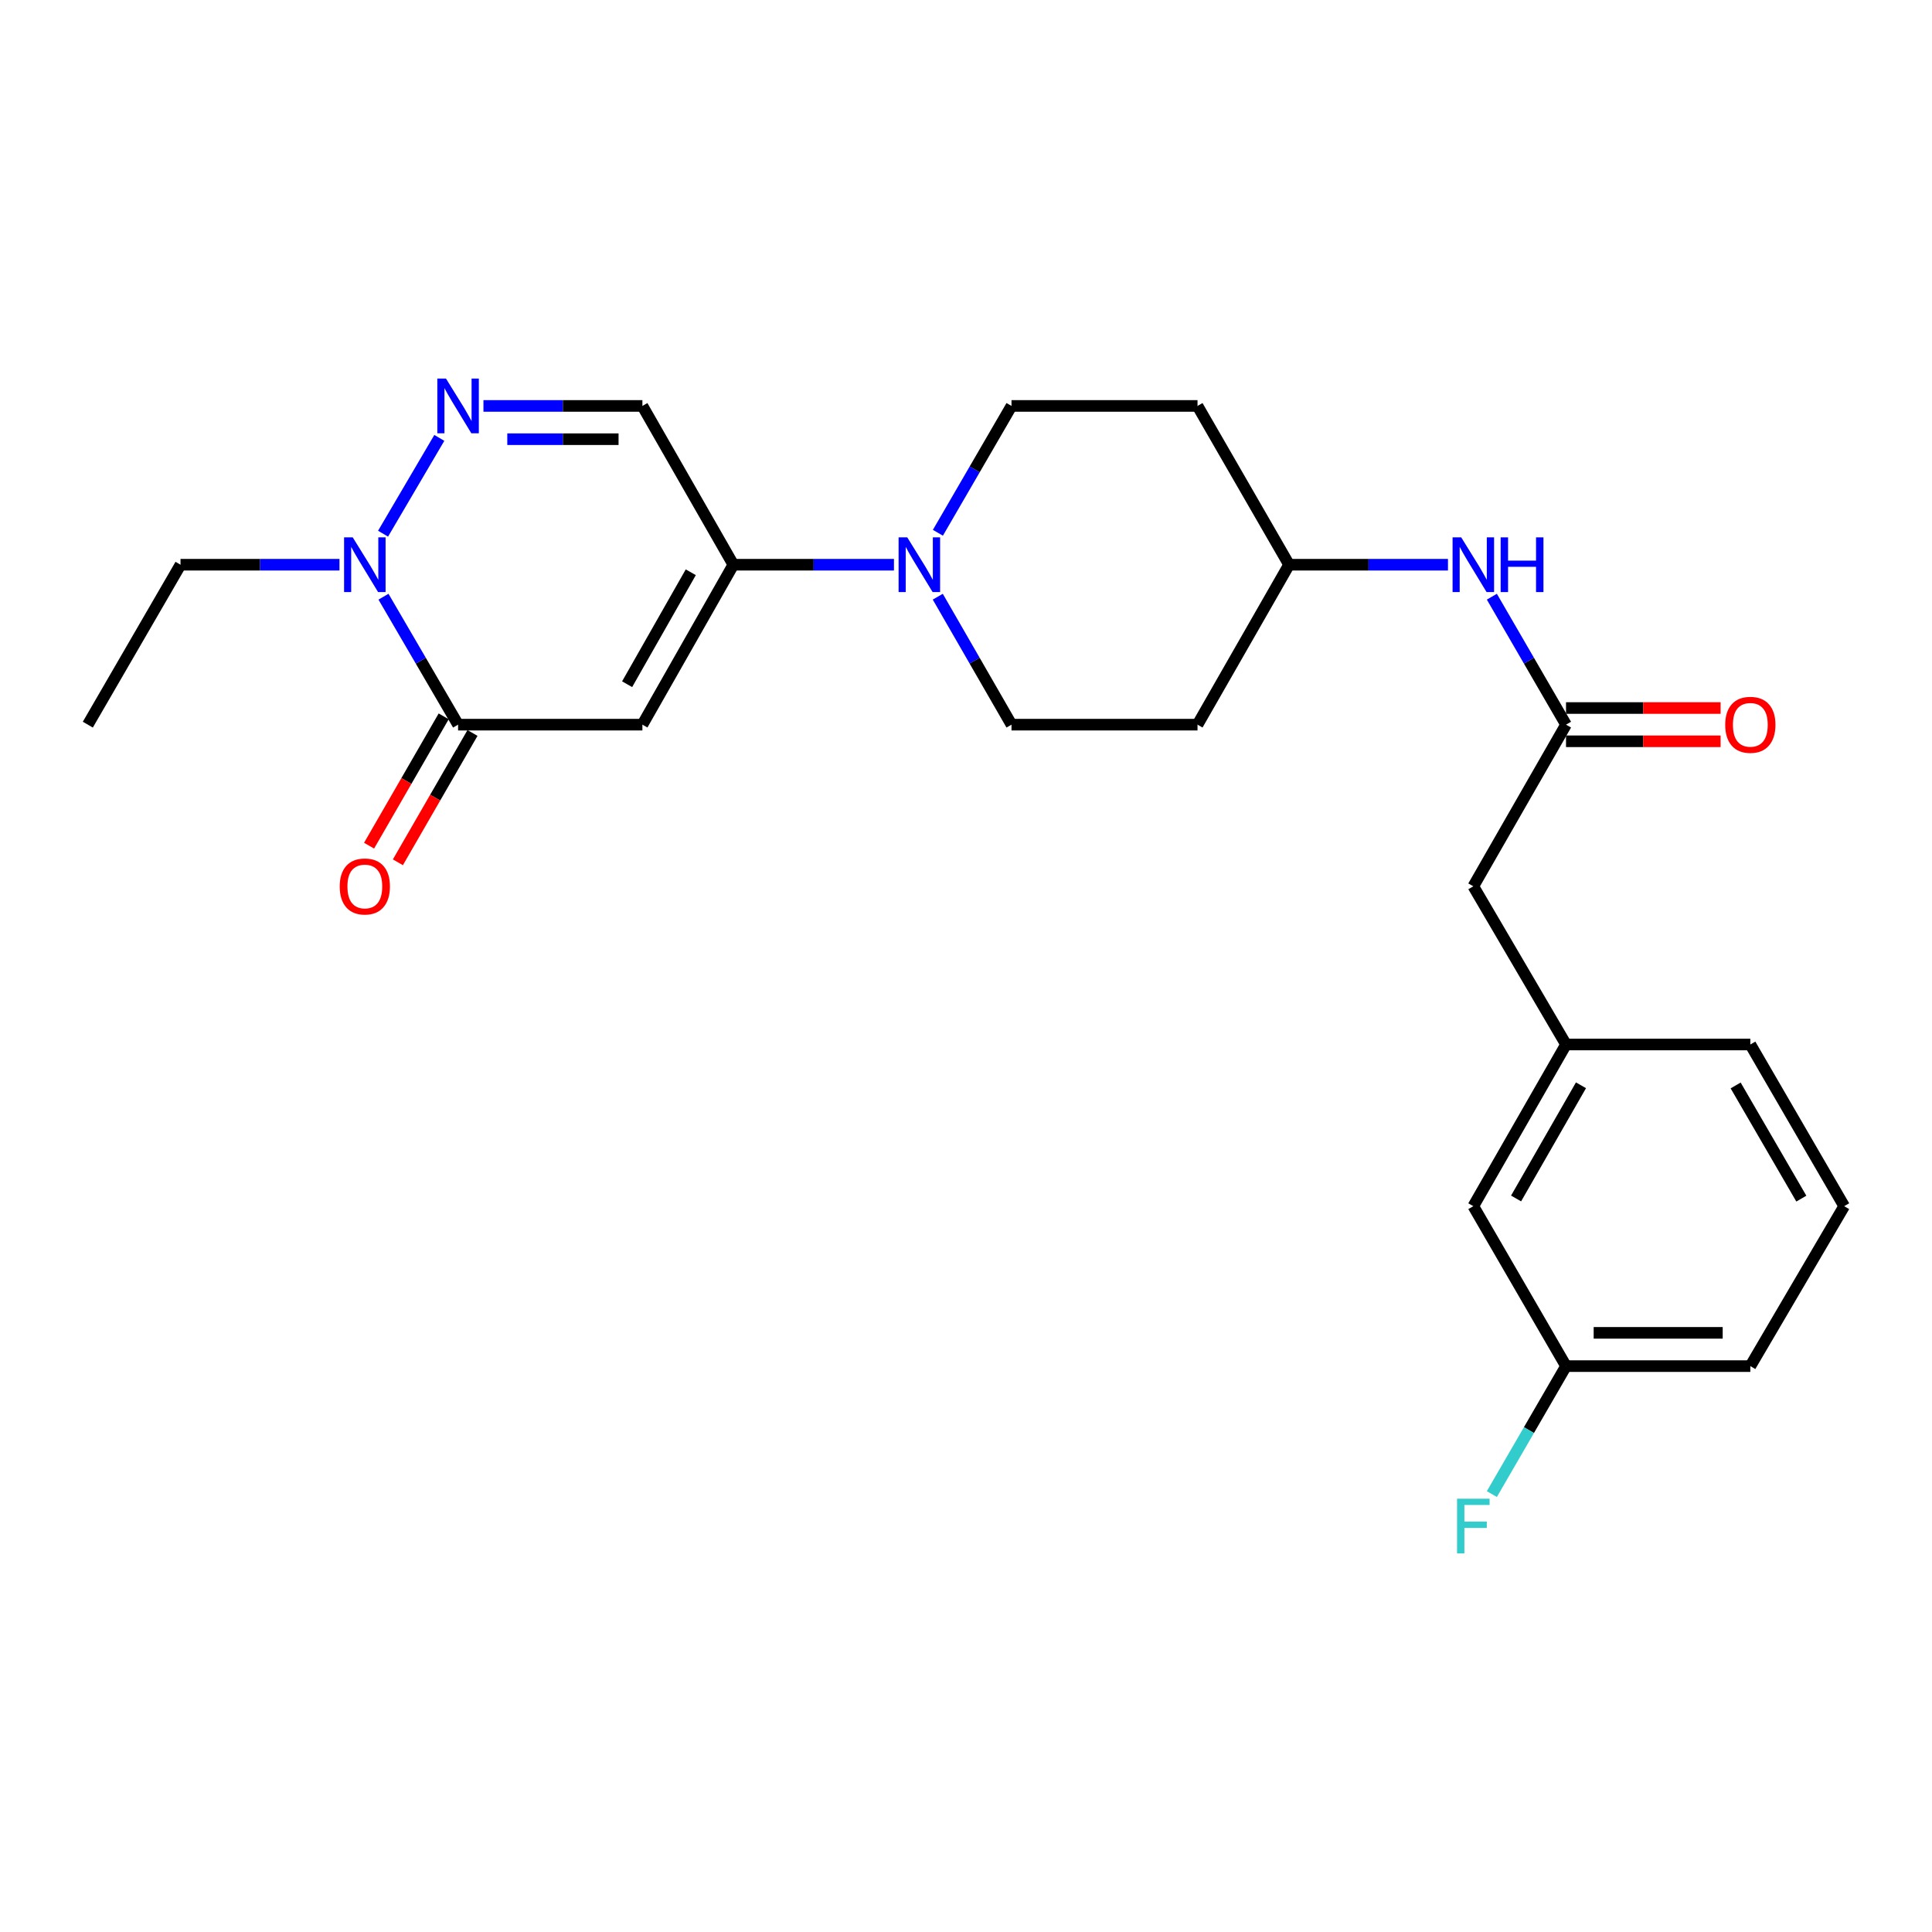 <?xml version='1.0' encoding='iso-8859-1'?>
<svg version='1.1' baseProfile='full'
              xmlns='http://www.w3.org/2000/svg'
                      xmlns:rdkit='http://www.rdkit.org/xml'
                      xmlns:xlink='http://www.w3.org/1999/xlink'
                  xml:space='preserve'
width='1000px' height='1000px' viewBox='0 0 1000 1000'>
<!-- END OF HEADER -->
<rect style='opacity:1.0;fill:#FFFFFF;stroke:none' width='1000' height='1000' x='0' y='0'> </rect>
<path class='bond-0' d='M 332.504,375.081 L 237.104,375.081' style='fill:none;fill-rule:evenodd;stroke:#000000;stroke-width:6px;stroke-linecap:butt;stroke-linejoin:miter;stroke-opacity:1' />
<path class='bond-1' d='M 332.504,375.081 L 379.577,292.299' style='fill:none;fill-rule:evenodd;stroke:#000000;stroke-width:6px;stroke-linecap:butt;stroke-linejoin:miter;stroke-opacity:1' />
<path class='bond-1' d='M 324.597,354.152 L 357.548,296.205' style='fill:none;fill-rule:evenodd;stroke:#000000;stroke-width:6px;stroke-linecap:butt;stroke-linejoin:miter;stroke-opacity:1' />
<path class='bond-3' d='M 237.104,375.081 L 217.797,341.968' style='fill:none;fill-rule:evenodd;stroke:#000000;stroke-width:6px;stroke-linecap:butt;stroke-linejoin:miter;stroke-opacity:1' />
<path class='bond-3' d='M 217.797,341.968 L 198.489,308.854' style='fill:none;fill-rule:evenodd;stroke:#0000FF;stroke-width:6px;stroke-linecap:butt;stroke-linejoin:miter;stroke-opacity:1' />
<path class='bond-8' d='M 229.647,370.779 L 210.34,404.247' style='fill:none;fill-rule:evenodd;stroke:#000000;stroke-width:6px;stroke-linecap:butt;stroke-linejoin:miter;stroke-opacity:1' />
<path class='bond-8' d='M 210.34,404.247 L 191.032,437.716' style='fill:none;fill-rule:evenodd;stroke:#FF0000;stroke-width:6px;stroke-linecap:butt;stroke-linejoin:miter;stroke-opacity:1' />
<path class='bond-8' d='M 244.562,379.383 L 225.254,412.851' style='fill:none;fill-rule:evenodd;stroke:#000000;stroke-width:6px;stroke-linecap:butt;stroke-linejoin:miter;stroke-opacity:1' />
<path class='bond-8' d='M 225.254,412.851 L 205.947,446.32' style='fill:none;fill-rule:evenodd;stroke:#FF0000;stroke-width:6px;stroke-linecap:butt;stroke-linejoin:miter;stroke-opacity:1' />
<path class='bond-4' d='M 379.577,292.299 L 421.143,292.299' style='fill:none;fill-rule:evenodd;stroke:#000000;stroke-width:6px;stroke-linecap:butt;stroke-linejoin:miter;stroke-opacity:1' />
<path class='bond-4' d='M 421.143,292.299 L 462.709,292.299' style='fill:none;fill-rule:evenodd;stroke:#0000FF;stroke-width:6px;stroke-linecap:butt;stroke-linejoin:miter;stroke-opacity:1' />
<path class='bond-5' d='M 379.577,292.299 L 332.504,210.11' style='fill:none;fill-rule:evenodd;stroke:#000000;stroke-width:6px;stroke-linecap:butt;stroke-linejoin:miter;stroke-opacity:1' />
<path class='bond-2' d='M 250.229,210.11 L 291.367,210.11' style='fill:none;fill-rule:evenodd;stroke:#0000FF;stroke-width:6px;stroke-linecap:butt;stroke-linejoin:miter;stroke-opacity:1' />
<path class='bond-2' d='M 291.367,210.11 L 332.504,210.11' style='fill:none;fill-rule:evenodd;stroke:#000000;stroke-width:6px;stroke-linecap:butt;stroke-linejoin:miter;stroke-opacity:1' />
<path class='bond-2' d='M 262.571,227.328 L 291.367,227.328' style='fill:none;fill-rule:evenodd;stroke:#0000FF;stroke-width:6px;stroke-linecap:butt;stroke-linejoin:miter;stroke-opacity:1' />
<path class='bond-2' d='M 291.367,227.328 L 320.163,227.328' style='fill:none;fill-rule:evenodd;stroke:#000000;stroke-width:6px;stroke-linecap:butt;stroke-linejoin:miter;stroke-opacity:1' />
<path class='bond-25' d='M 227.389,226.653 L 198.269,276.236' style='fill:none;fill-rule:evenodd;stroke:#0000FF;stroke-width:6px;stroke-linecap:butt;stroke-linejoin:miter;stroke-opacity:1' />
<path class='bond-20' d='M 175.711,292.299 L 134.573,292.299' style='fill:none;fill-rule:evenodd;stroke:#0000FF;stroke-width:6px;stroke-linecap:butt;stroke-linejoin:miter;stroke-opacity:1' />
<path class='bond-20' d='M 134.573,292.299 L 93.436,292.299' style='fill:none;fill-rule:evenodd;stroke:#000000;stroke-width:6px;stroke-linecap:butt;stroke-linejoin:miter;stroke-opacity:1' />
<path class='bond-9' d='M 485.39,308.847 L 504.471,341.964' style='fill:none;fill-rule:evenodd;stroke:#0000FF;stroke-width:6px;stroke-linecap:butt;stroke-linejoin:miter;stroke-opacity:1' />
<path class='bond-9' d='M 504.471,341.964 L 523.551,375.081' style='fill:none;fill-rule:evenodd;stroke:#000000;stroke-width:6px;stroke-linecap:butt;stroke-linejoin:miter;stroke-opacity:1' />
<path class='bond-10' d='M 485.452,275.763 L 504.501,242.937' style='fill:none;fill-rule:evenodd;stroke:#0000FF;stroke-width:6px;stroke-linecap:butt;stroke-linejoin:miter;stroke-opacity:1' />
<path class='bond-10' d='M 504.501,242.937 L 523.551,210.11' style='fill:none;fill-rule:evenodd;stroke:#000000;stroke-width:6px;stroke-linecap:butt;stroke-linejoin:miter;stroke-opacity:1' />
<path class='bond-6' d='M 810.571,375.081 L 791.377,341.966' style='fill:none;fill-rule:evenodd;stroke:#000000;stroke-width:6px;stroke-linecap:butt;stroke-linejoin:miter;stroke-opacity:1' />
<path class='bond-6' d='M 791.377,341.966 L 772.183,308.851' style='fill:none;fill-rule:evenodd;stroke:#0000FF;stroke-width:6px;stroke-linecap:butt;stroke-linejoin:miter;stroke-opacity:1' />
<path class='bond-11' d='M 810.571,383.69 L 850.578,383.69' style='fill:none;fill-rule:evenodd;stroke:#000000;stroke-width:6px;stroke-linecap:butt;stroke-linejoin:miter;stroke-opacity:1' />
<path class='bond-11' d='M 850.578,383.69 L 890.586,383.69' style='fill:none;fill-rule:evenodd;stroke:#FF0000;stroke-width:6px;stroke-linecap:butt;stroke-linejoin:miter;stroke-opacity:1' />
<path class='bond-11' d='M 810.571,366.472 L 850.578,366.472' style='fill:none;fill-rule:evenodd;stroke:#000000;stroke-width:6px;stroke-linecap:butt;stroke-linejoin:miter;stroke-opacity:1' />
<path class='bond-11' d='M 850.578,366.472 L 890.586,366.472' style='fill:none;fill-rule:evenodd;stroke:#FF0000;stroke-width:6px;stroke-linecap:butt;stroke-linejoin:miter;stroke-opacity:1' />
<path class='bond-12' d='M 810.571,375.081 L 762.589,458.752' style='fill:none;fill-rule:evenodd;stroke:#000000;stroke-width:6px;stroke-linecap:butt;stroke-linejoin:miter;stroke-opacity:1' />
<path class='bond-7' d='M 749.465,292.299 L 708.342,292.299' style='fill:none;fill-rule:evenodd;stroke:#0000FF;stroke-width:6px;stroke-linecap:butt;stroke-linejoin:miter;stroke-opacity:1' />
<path class='bond-7' d='M 708.342,292.299 L 667.219,292.299' style='fill:none;fill-rule:evenodd;stroke:#000000;stroke-width:6px;stroke-linecap:butt;stroke-linejoin:miter;stroke-opacity:1' />
<path class='bond-14' d='M 523.551,375.081 L 619.83,375.081' style='fill:none;fill-rule:evenodd;stroke:#000000;stroke-width:6px;stroke-linecap:butt;stroke-linejoin:miter;stroke-opacity:1' />
<path class='bond-13' d='M 523.551,210.11 L 619.83,210.11' style='fill:none;fill-rule:evenodd;stroke:#000000;stroke-width:6px;stroke-linecap:butt;stroke-linejoin:miter;stroke-opacity:1' />
<path class='bond-15' d='M 762.589,458.752 L 810.571,540.626' style='fill:none;fill-rule:evenodd;stroke:#000000;stroke-width:6px;stroke-linecap:butt;stroke-linejoin:miter;stroke-opacity:1' />
<path class='bond-16' d='M 619.83,210.11 L 667.219,292.299' style='fill:none;fill-rule:evenodd;stroke:#000000;stroke-width:6px;stroke-linecap:butt;stroke-linejoin:miter;stroke-opacity:1' />
<path class='bond-26' d='M 619.83,375.081 L 667.219,292.299' style='fill:none;fill-rule:evenodd;stroke:#000000;stroke-width:6px;stroke-linecap:butt;stroke-linejoin:miter;stroke-opacity:1' />
<path class='bond-17' d='M 810.571,540.626 L 762.589,624.317' style='fill:none;fill-rule:evenodd;stroke:#000000;stroke-width:6px;stroke-linecap:butt;stroke-linejoin:miter;stroke-opacity:1' />
<path class='bond-17' d='M 818.312,561.743 L 784.724,620.327' style='fill:none;fill-rule:evenodd;stroke:#000000;stroke-width:6px;stroke-linecap:butt;stroke-linejoin:miter;stroke-opacity:1' />
<path class='bond-22' d='M 810.571,540.626 L 905.971,540.626' style='fill:none;fill-rule:evenodd;stroke:#000000;stroke-width:6px;stroke-linecap:butt;stroke-linejoin:miter;stroke-opacity:1' />
<path class='bond-18' d='M 762.589,624.317 L 810.571,707.099' style='fill:none;fill-rule:evenodd;stroke:#000000;stroke-width:6px;stroke-linecap:butt;stroke-linejoin:miter;stroke-opacity:1' />
<path class='bond-19' d='M 810.571,707.099 L 791.377,740.218' style='fill:none;fill-rule:evenodd;stroke:#000000;stroke-width:6px;stroke-linecap:butt;stroke-linejoin:miter;stroke-opacity:1' />
<path class='bond-19' d='M 791.377,740.218 L 772.182,773.338' style='fill:none;fill-rule:evenodd;stroke:#33CCCC;stroke-width:6px;stroke-linecap:butt;stroke-linejoin:miter;stroke-opacity:1' />
<path class='bond-27' d='M 810.571,707.099 L 905.971,707.099' style='fill:none;fill-rule:evenodd;stroke:#000000;stroke-width:6px;stroke-linecap:butt;stroke-linejoin:miter;stroke-opacity:1' />
<path class='bond-27' d='M 824.881,689.88 L 891.661,689.88' style='fill:none;fill-rule:evenodd;stroke:#000000;stroke-width:6px;stroke-linecap:butt;stroke-linejoin:miter;stroke-opacity:1' />
<path class='bond-24' d='M 93.436,292.299 L 45.455,375.081' style='fill:none;fill-rule:evenodd;stroke:#000000;stroke-width:6px;stroke-linecap:butt;stroke-linejoin:miter;stroke-opacity:1' />
<path class='bond-21' d='M 954.545,624.317 L 905.971,540.626' style='fill:none;fill-rule:evenodd;stroke:#000000;stroke-width:6px;stroke-linecap:butt;stroke-linejoin:miter;stroke-opacity:1' />
<path class='bond-21' d='M 932.367,620.406 L 898.365,561.823' style='fill:none;fill-rule:evenodd;stroke:#000000;stroke-width:6px;stroke-linecap:butt;stroke-linejoin:miter;stroke-opacity:1' />
<path class='bond-23' d='M 954.545,624.317 L 905.971,707.099' style='fill:none;fill-rule:evenodd;stroke:#000000;stroke-width:6px;stroke-linecap:butt;stroke-linejoin:miter;stroke-opacity:1' />
<path  class='atom-3' d='M 230.844 195.95
L 240.124 210.95
Q 241.044 212.43, 242.524 215.11
Q 244.004 217.79, 244.084 217.95
L 244.084 195.95
L 247.844 195.95
L 247.844 224.27
L 243.964 224.27
L 234.004 207.87
Q 232.844 205.95, 231.604 203.75
Q 230.404 201.55, 230.044 200.87
L 230.044 224.27
L 226.364 224.27
L 226.364 195.95
L 230.844 195.95
' fill='#0000FF'/>
<path  class='atom-4' d='M 182.576 278.139
L 191.856 293.139
Q 192.776 294.619, 194.256 297.299
Q 195.736 299.979, 195.816 300.139
L 195.816 278.139
L 199.576 278.139
L 199.576 306.459
L 195.696 306.459
L 185.736 290.059
Q 184.576 288.139, 183.336 285.939
Q 182.136 283.739, 181.776 283.059
L 181.776 306.459
L 178.096 306.459
L 178.096 278.139
L 182.576 278.139
' fill='#0000FF'/>
<path  class='atom-5' d='M 469.596 278.139
L 478.876 293.139
Q 479.796 294.619, 481.276 297.299
Q 482.756 299.979, 482.836 300.139
L 482.836 278.139
L 486.596 278.139
L 486.596 306.459
L 482.716 306.459
L 472.756 290.059
Q 471.596 288.139, 470.356 285.939
Q 469.156 283.739, 468.796 283.059
L 468.796 306.459
L 465.116 306.459
L 465.116 278.139
L 469.596 278.139
' fill='#0000FF'/>
<path  class='atom-8' d='M 756.329 278.139
L 765.609 293.139
Q 766.529 294.619, 768.009 297.299
Q 769.489 299.979, 769.569 300.139
L 769.569 278.139
L 773.329 278.139
L 773.329 306.459
L 769.449 306.459
L 759.489 290.059
Q 758.329 288.139, 757.089 285.939
Q 755.889 283.739, 755.529 283.059
L 755.529 306.459
L 751.849 306.459
L 751.849 278.139
L 756.329 278.139
' fill='#0000FF'/>
<path  class='atom-8' d='M 776.729 278.139
L 780.569 278.139
L 780.569 290.179
L 795.049 290.179
L 795.049 278.139
L 798.889 278.139
L 798.889 306.459
L 795.049 306.459
L 795.049 293.379
L 780.569 293.379
L 780.569 306.459
L 776.729 306.459
L 776.729 278.139
' fill='#0000FF'/>
<path  class='atom-9' d='M 175.836 458.832
Q 175.836 452.032, 179.196 448.232
Q 182.556 444.432, 188.836 444.432
Q 195.116 444.432, 198.476 448.232
Q 201.836 452.032, 201.836 458.832
Q 201.836 465.712, 198.436 469.632
Q 195.036 473.512, 188.836 473.512
Q 182.596 473.512, 179.196 469.632
Q 175.836 465.752, 175.836 458.832
M 188.836 470.312
Q 193.156 470.312, 195.476 467.432
Q 197.836 464.512, 197.836 458.832
Q 197.836 453.272, 195.476 450.472
Q 193.156 447.632, 188.836 447.632
Q 184.516 447.632, 182.156 450.432
Q 179.836 453.232, 179.836 458.832
Q 179.836 464.552, 182.156 467.432
Q 184.516 470.312, 188.836 470.312
' fill='#FF0000'/>
<path  class='atom-12' d='M 892.971 375.161
Q 892.971 368.361, 896.331 364.561
Q 899.691 360.761, 905.971 360.761
Q 912.251 360.761, 915.611 364.561
Q 918.971 368.361, 918.971 375.161
Q 918.971 382.041, 915.571 385.961
Q 912.171 389.841, 905.971 389.841
Q 899.731 389.841, 896.331 385.961
Q 892.971 382.081, 892.971 375.161
M 905.971 386.641
Q 910.291 386.641, 912.611 383.761
Q 914.971 380.841, 914.971 375.161
Q 914.971 369.601, 912.611 366.801
Q 910.291 363.961, 905.971 363.961
Q 901.651 363.961, 899.291 366.761
Q 896.971 369.561, 896.971 375.161
Q 896.971 380.881, 899.291 383.761
Q 901.651 386.641, 905.971 386.641
' fill='#FF0000'/>
<path  class='atom-20' d='M 754.169 775.73
L 771.009 775.73
L 771.009 778.97
L 757.969 778.97
L 757.969 787.57
L 769.569 787.57
L 769.569 790.85
L 757.969 790.85
L 757.969 804.05
L 754.169 804.05
L 754.169 775.73
' fill='#33CCCC'/>
</svg>
